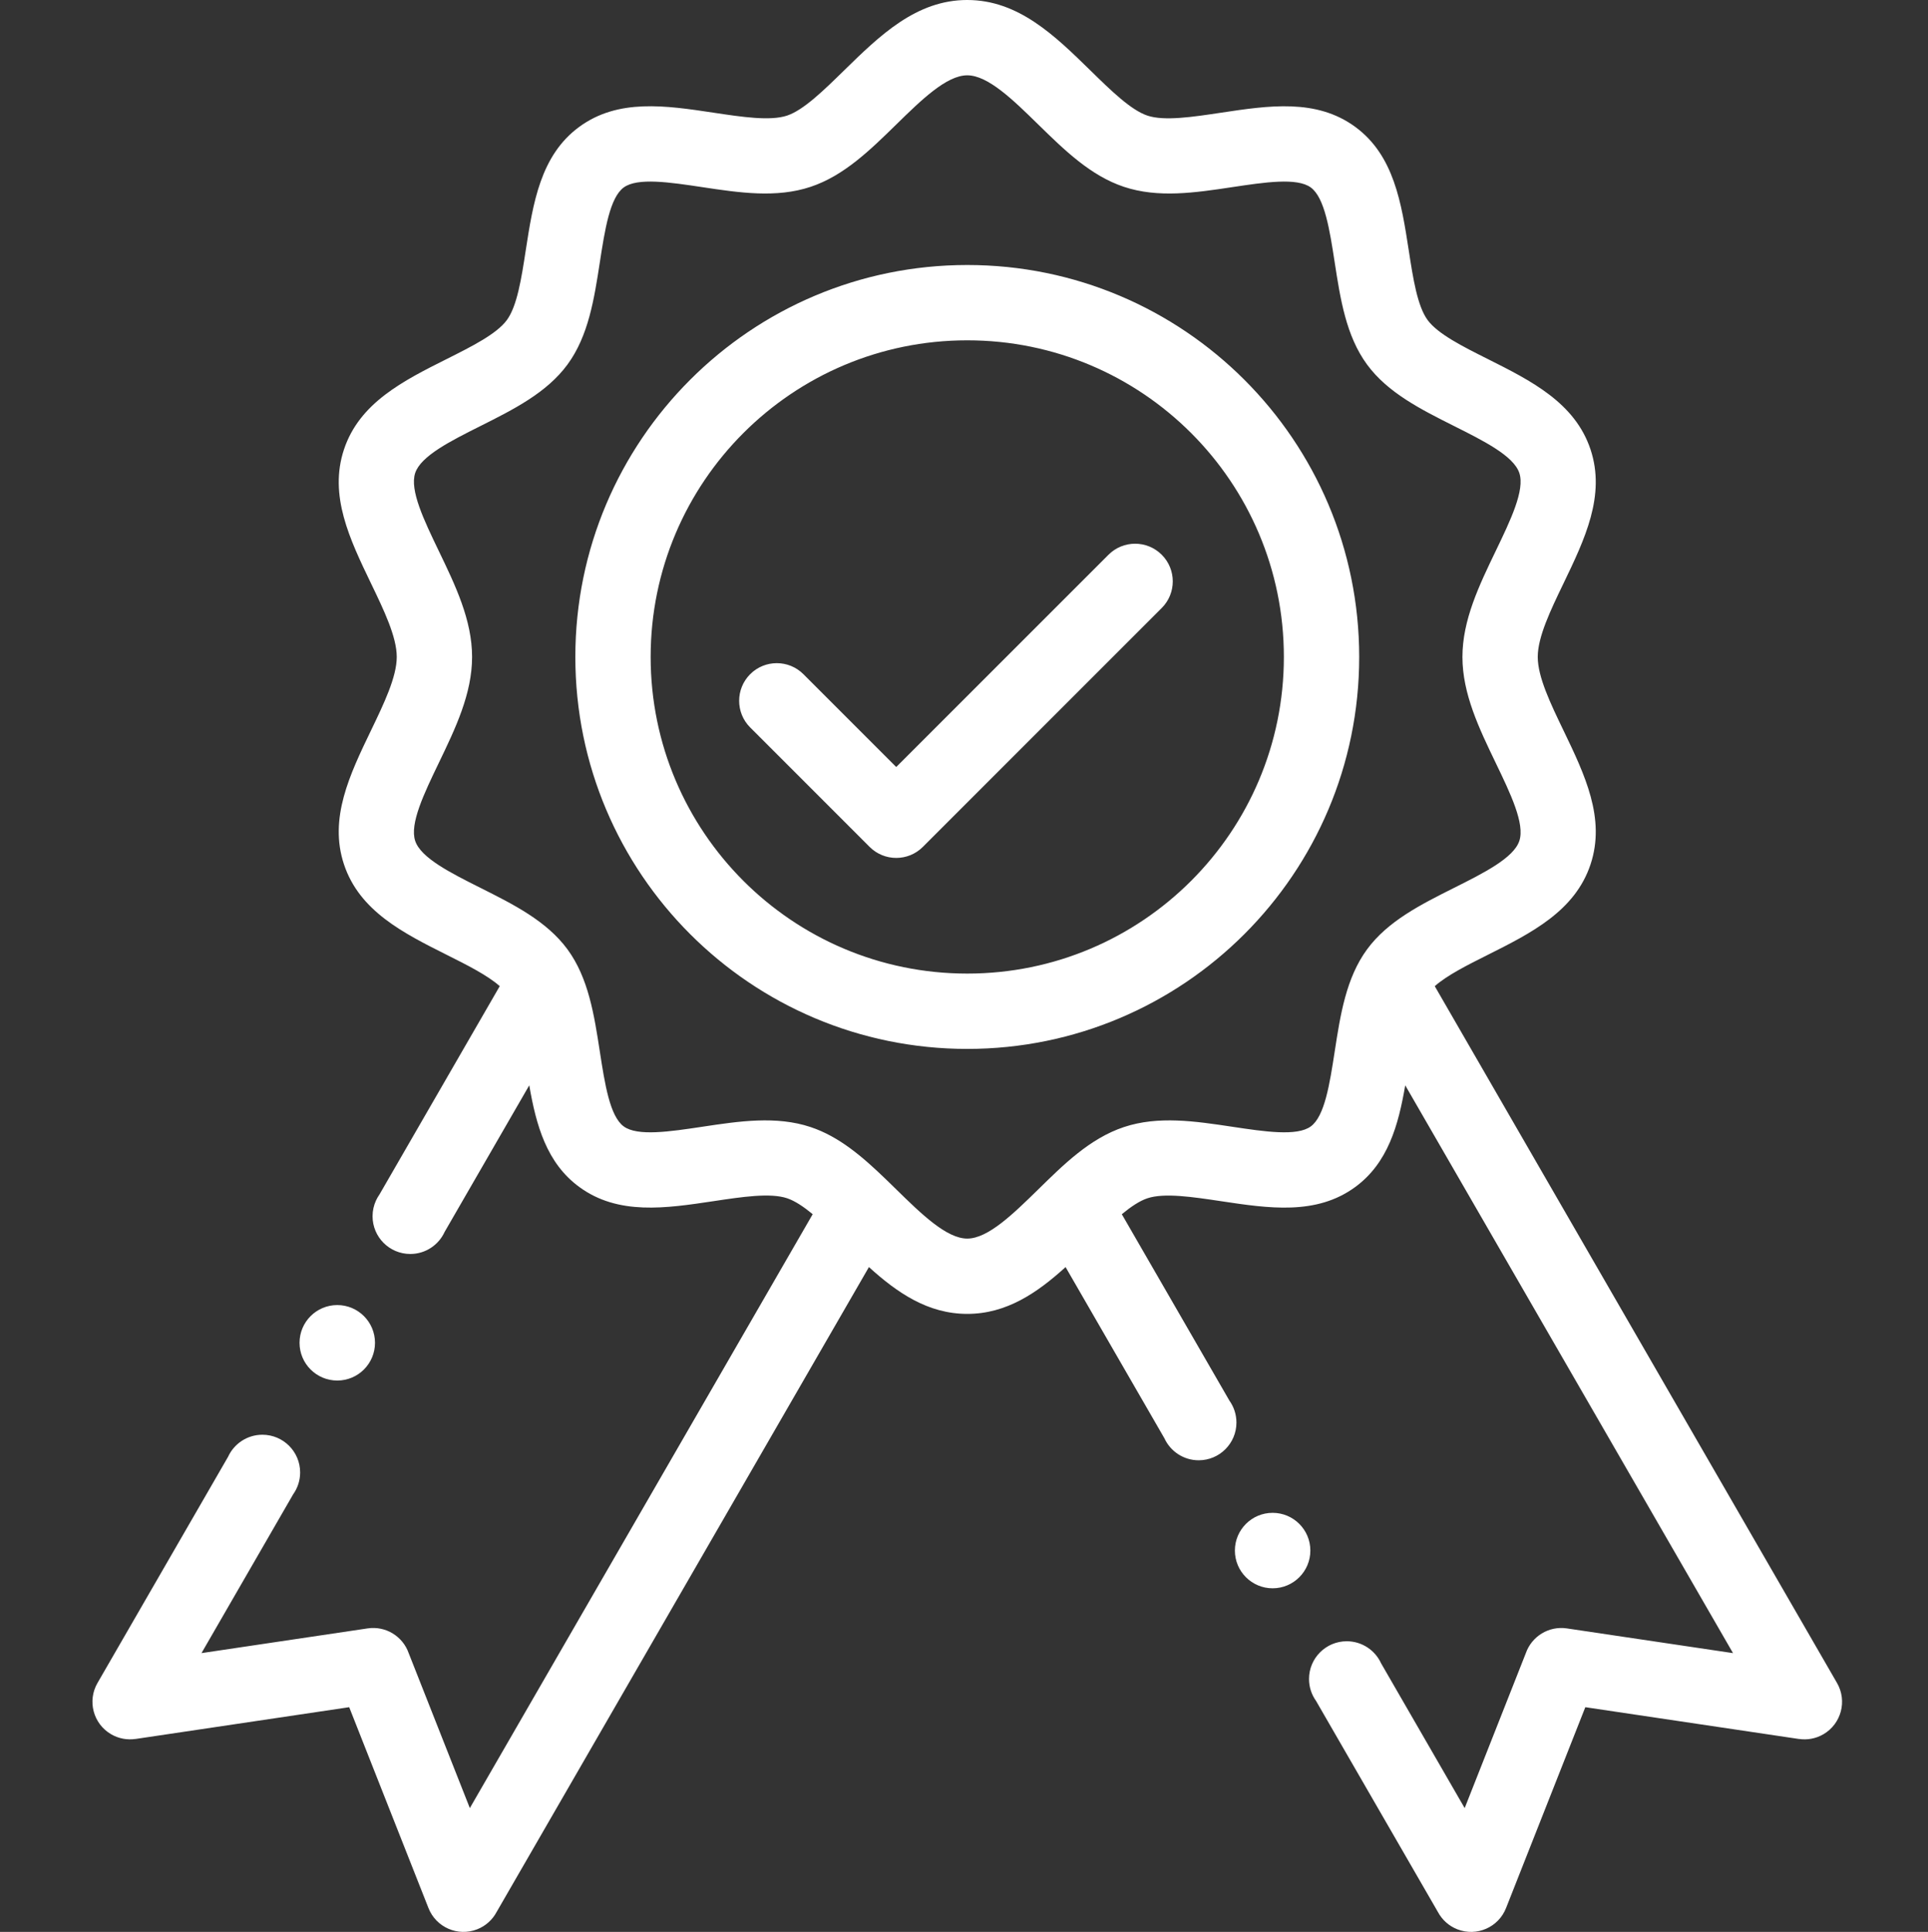 <svg viewBox="-24 0 511 511.999" xmlns="http://www.w3.org/2000/svg"><rect x="-24" y="0" width="511" height="511.999" fill="#333333" stroke="none"/><path fill="#FFFFFF" d="m232.363 0c13.555 0 23.211 9.445 32.711 18.742 5.371 5.254 10.676 10.445 15.051 11.902 4.469 1.488 11.984.355 19.477-.773 12.668-1.906 25.281-3.805 35.586 3.75 10.297 7.547 12.25 20.191 14.203 32.824 1.133 7.336 2.266 14.664 4.984 18.375 2.707 3.691 9.289 6.992 15.906 10.309 11.535 5.785 23.152 11.609 27.273 23.984 4.062 12.203-1.527 23.801-7.191 35.562-3.379 7.012-6.797 14.102-6.797 19.43s3.418 12.418 6.797 19.43c5.664 11.762 11.254 23.355 7.191 35.562-4.117 12.371-15.734 18.199-27.273 23.98-5.383 2.699-10.742 5.387-14.012 8.281l106.613 184.66c2.758 4.758 1.133 10.852-3.625 13.609-2.02 1.168-4.285 1.551-6.43 1.234l-.004.012-56.648-8.43-21.004 53.215c-2.004 5.125-7.781 7.656-12.906 5.652-2.297-.898-4.07-2.555-5.148-4.57l-32.324-55.984h-.004c-1.16-1.637-1.844-3.633-1.844-5.789 0-5.523 4.477-10 10-10 4.043 0 7.523 2.398 9.102 5.848l22.152 38.371 16.207-41.059c1.543-4.422 6.047-7.273 10.852-6.57l44.066 6.555-86.879-150.477c-1.816 10.566-4.562 20.578-13.258 26.953-10.309 7.555-22.918 5.652-35.586 3.746-7.492-1.125-15.008-2.258-19.48-.77-2.082.691-4.379 2.234-6.793 4.23l28.531 49.418c1.164 1.637 1.848 3.633 1.848 5.793 0 5.52-4.477 10-10 10-4.043 0-7.523-2.398-9.102-5.852v.004l-26.184-45.352c-7.516 6.812-15.633 12.402-26.059 12.402-10.43 0-18.547-5.594-26.062-12.402l-98.691 170.934c-1.078 2.016-2.855 3.672-5.148 4.57-5.125 2-10.902-.531-12.906-5.652l-21.004-53.215-56.648 8.426-.004-.012c-2.145.316-4.406-.062-6.43-1.234-4.762-2.754-6.383-8.848-3.625-13.605l34.602-59.934c1.578-3.449 5.059-5.848 9.098-5.848 5.523 0 10.004 4.477 10.004 10 0 2.156-.684 4.156-1.848 5.789l-24.297 42.086 44.066-6.555c4.805-.703 9.309 2.148 10.852 6.566l16.207 41.062 90.871-157.395c-2.414-1.992-4.711-3.535-6.793-4.23-4.469-1.488-11.988-.355-19.477.773-12.672 1.906-25.281 3.805-35.59-3.75-8.691-6.371-11.438-16.383-13.262-26.949l-22.434 38.855c-1.578 3.449-5.059 5.844-9.098 5.844-5.523 0-10-4.477-10-10 0-1.48.324-2.887.902-4.152v-.004c.266-.578.582-1.121.941-1.633l31.863-55.188c-3.27-2.898-8.629-5.586-14.008-8.281-11.539-5.785-23.156-11.609-27.273-23.984-4.062-12.203 1.523-23.801 7.188-35.562 3.379-7.012 6.797-14.102 6.797-19.43 0-5.328-3.418-12.418-6.797-19.43-5.664-11.762-11.25-23.355-7.188-35.562 4.117-12.371 15.734-18.199 27.273-23.98 6.613-3.32 13.195-6.617 15.902-10.312 2.719-3.711 3.855-11.039 4.984-18.375 1.953-12.633 3.91-25.277 14.203-32.824 10.309-7.555 22.918-5.656 35.59-3.75 7.488 1.129 15.004 2.262 19.477.773 4.371-1.457 9.676-6.648 15.047-11.902 9.504-9.293 19.16-18.738 32.715-18.738zm80.934 400.934c-5.523 0-10 4.477-10 10 0 5.523 4.477 10 10 10s10-4.477 10-10c0-5.523-4.477-10-10-10zm-247.906-55.062c-5.523 0-10 4.477-10 10 0 5.523 4.477 10 10 10 5.52 0 10-4.477 10-10 0-5.523-4.48-10-10-10zm166.973-275.641c-28.684 0-54.652 11.625-73.449 30.426-18.801 18.797-30.426 44.766-30.426 73.449 0 28.684 11.625 54.652 30.426 73.453 18.797 18.797 44.766 30.426 73.449 30.426 28.684 0 54.652-11.629 73.453-30.426 18.797-18.801 30.426-44.77 30.426-73.453 0-28.684-11.629-54.652-30.426-73.449-18.801-18.801-44.77-30.426-73.453-30.426zm59.34 44.539c-15.188-15.188-36.164-24.578-59.34-24.578-23.172 0-44.152 9.391-59.336 24.574-15.188 15.188-24.578 36.164-24.578 59.34 0 23.172 9.395 44.152 24.578 59.336 15.184 15.188 36.164 24.578 59.336 24.578 23.176 0 44.152-9.391 59.34-24.578 15.184-15.184 24.574-36.164 24.574-59.336s-9.391-44.152-24.574-59.336zm-116.875 78.02 31.656 31.656c3.895 3.898 10.215 3.898 14.113 0l63.312-63.312c3.898-3.898 3.898-10.219 0-14.113-3.898-3.898-10.215-3.898-14.113 0l-56.258 56.254-24.598-24.598c-3.898-3.898-10.219-3.898-14.113 0-3.895 3.898-3.895 10.219 0 14.113zm99.059 105.906c9.109-3.031 18.91-1.555 28.676-.086 8.621 1.297 17.203 2.59 20.852-.086 3.684-2.699 5.008-11.254 6.328-19.801 1.508-9.77 3.02-19.531 8.574-27.105 5.496-7.5 14.262-11.895 23.074-16.316 7.867-3.941 15.789-7.914 17.293-12.441 1.516-4.543-2.344-12.551-6.254-20.668-4.387-9.105-8.824-18.312-8.824-28.086 0-9.773 4.438-18.98 8.824-28.086 3.91-8.117 7.77-16.121 6.254-20.668-1.504-4.527-9.426-8.5-17.293-12.441-8.812-4.422-17.578-8.816-23.074-16.312-5.555-7.578-7.066-17.34-8.574-27.109-1.32-8.547-2.645-17.102-6.328-19.801-3.645-2.676-12.23-1.383-20.852-.086-9.766 1.469-19.566 2.945-28.676-.086-8.828-2.938-15.754-9.715-22.77-16.578-6.574-6.438-13.258-12.977-18.754-12.977-5.496 0-12.176 6.539-18.754 12.973-7.012 6.863-13.941 13.645-22.766 16.582-9.109 3.031-18.914 1.555-28.68.086-8.621-1.297-17.203-2.59-20.852.082-3.684 2.699-5.004 11.258-6.328 19.805-1.508 9.77-3.016 19.527-8.57 27.105-5.5 7.5-14.266 11.895-23.078 16.316-7.867 3.941-15.785 7.914-17.293 12.441-1.512 4.543 2.344 12.551 6.254 20.668 4.387 9.102 8.824 18.309 8.824 28.086 0 9.773-4.438 18.98-8.824 28.086-3.91 8.117-7.766 16.121-6.254 20.668 1.508 4.527 9.43 8.496 17.293 12.441 8.812 4.418 17.578 8.816 23.078 16.312 5.555 7.578 7.062 17.34 8.57 27.109 1.324 8.547 2.645 17.102 6.328 19.801 3.648 2.676 12.23 1.383 20.852.086 9.766-1.473 19.566-2.945 28.68.086 7.598 2.531 13.785 7.902 19.836 13.73.188.164.363.336.531.512.801.773 1.602 1.555 2.398 2.34 6.574 6.434 13.258 12.973 18.754 12.973 5.496 0 12.176-6.539 18.754-12.973 6.695-6.551 13.684-13.555 22.77-16.582zm0 0" fill-rule="evenodd"/></svg>